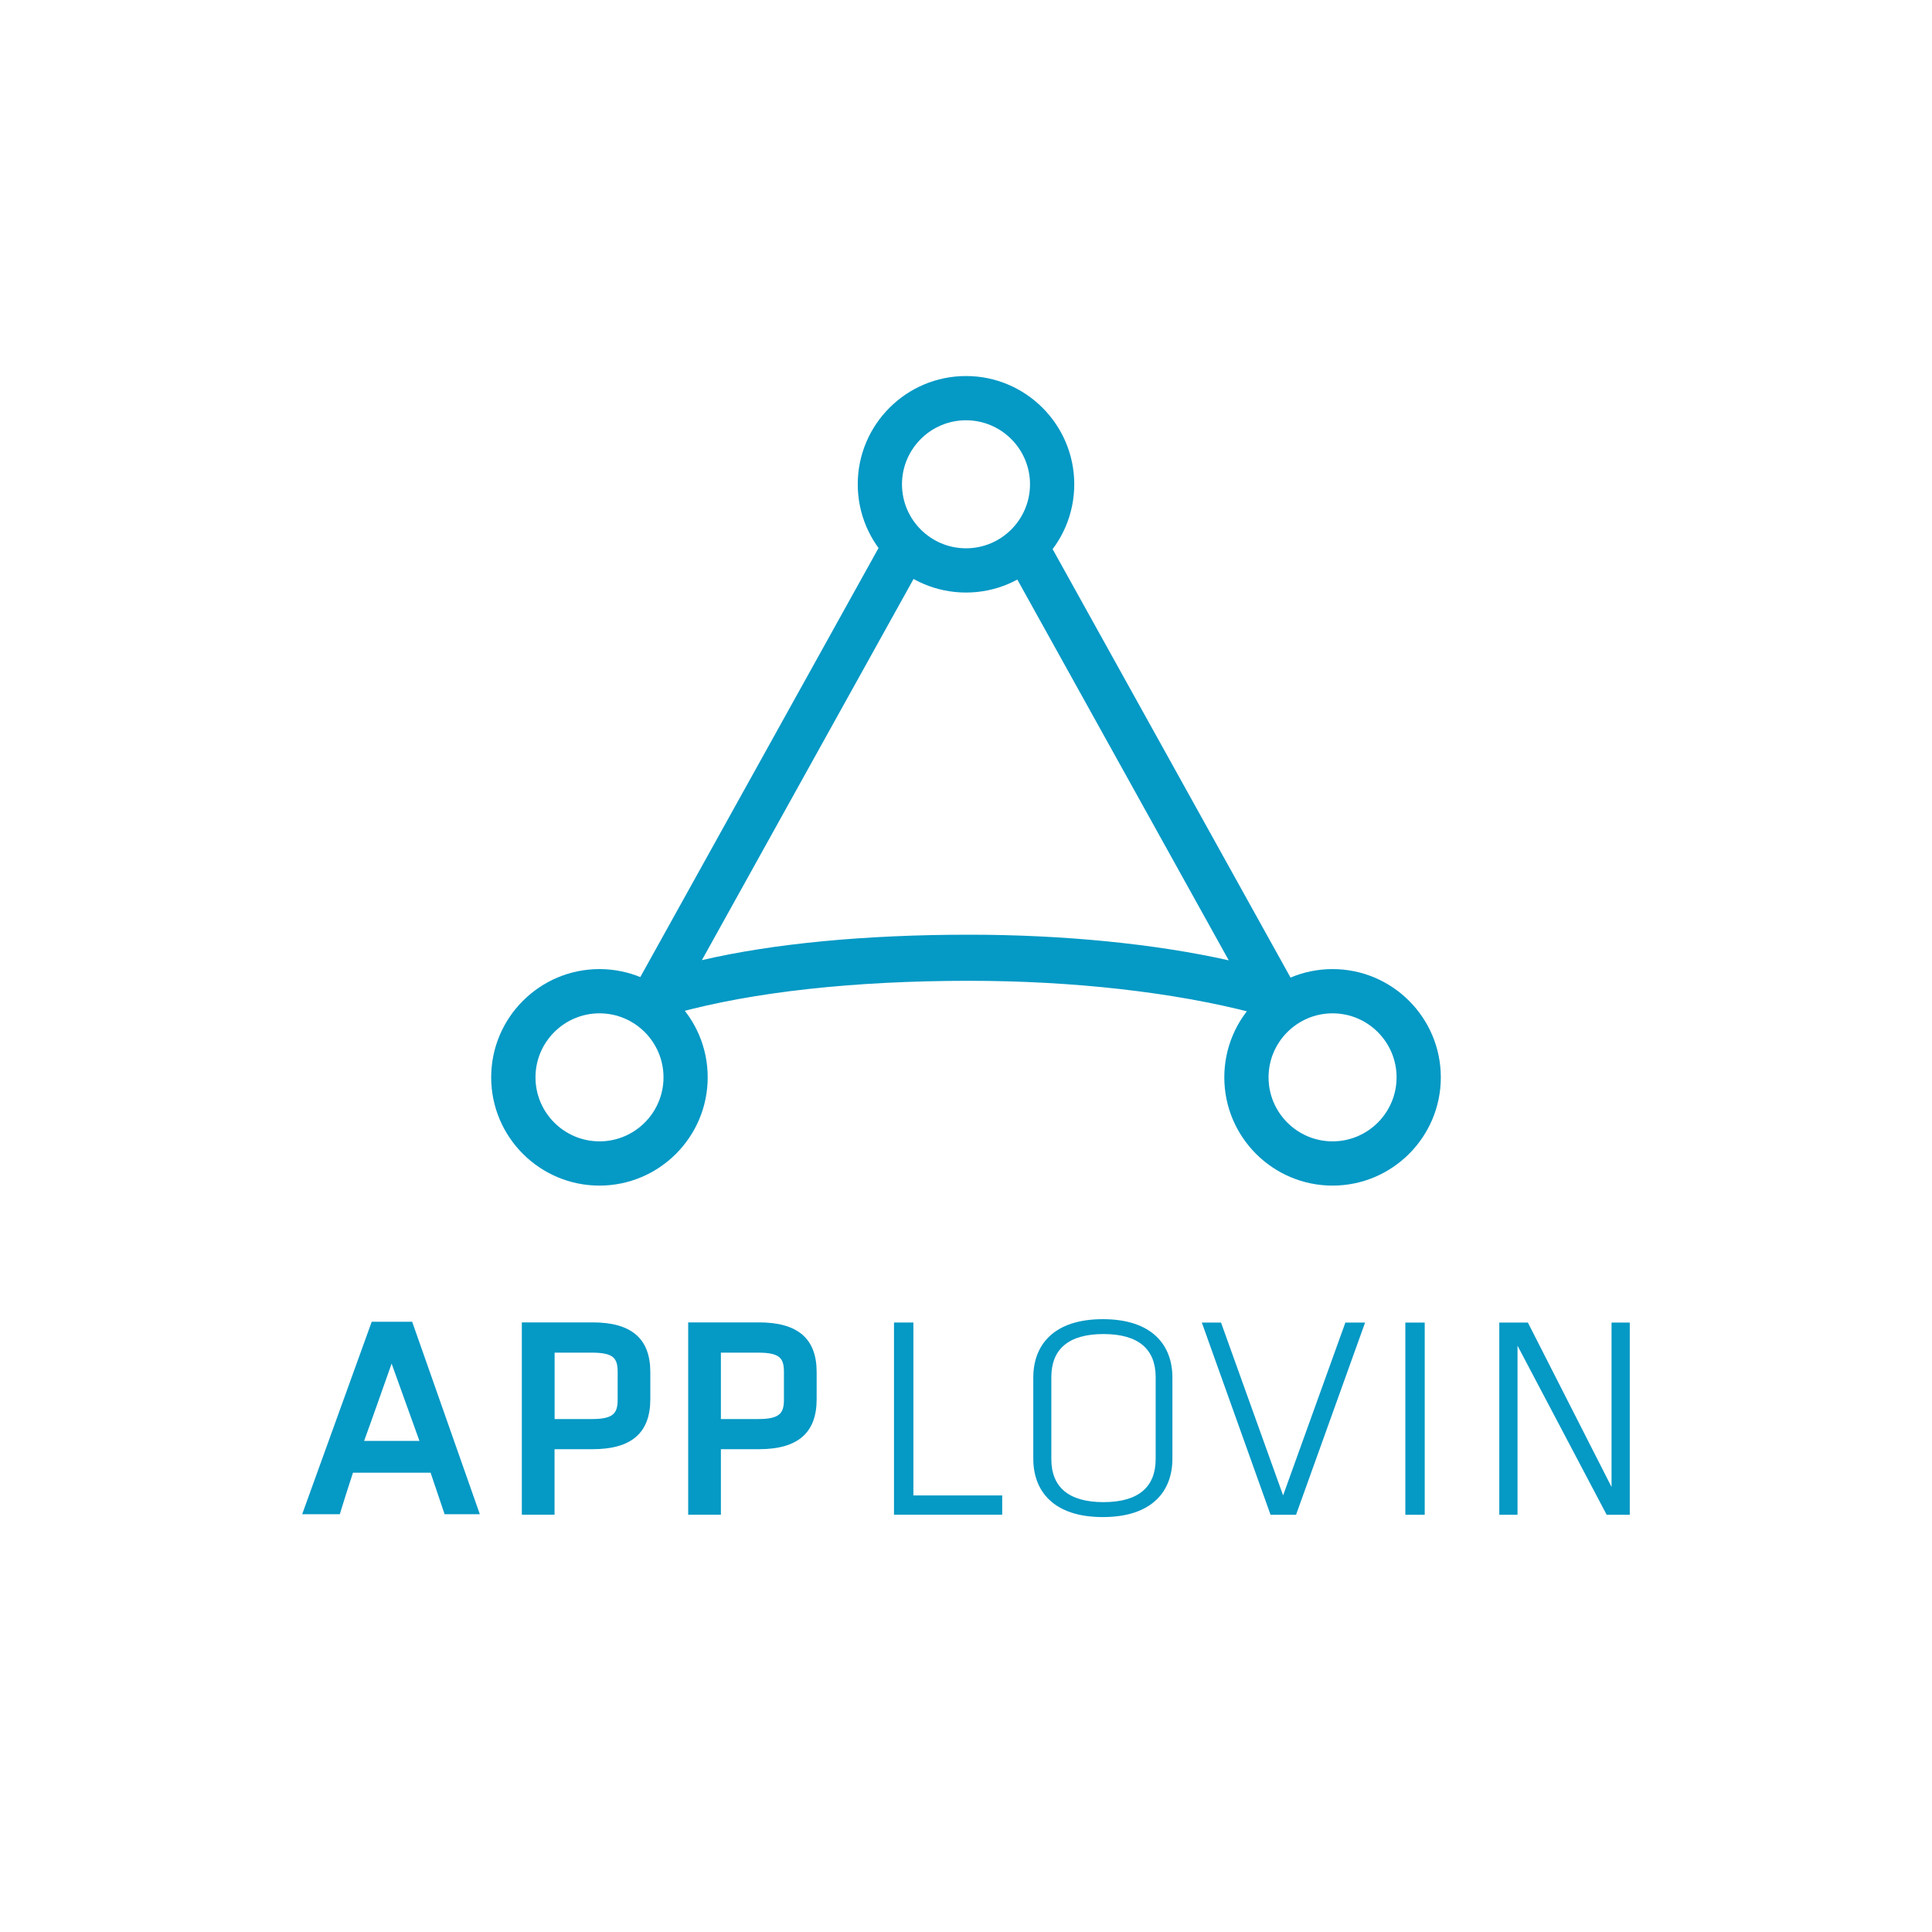 <?xml version="1.0" encoding="UTF-8"?> <!-- Generator: Adobe Illustrator 23.0.1, SVG Export Plug-In . SVG Version: 6.00 Build 0) --> <svg xmlns="http://www.w3.org/2000/svg" xmlns:xlink="http://www.w3.org/1999/xlink" version="1.1" id="Layer_1" x="0px" y="0px" viewBox="0 0 300 300" style="enable-background:new 0 0 300 300;" xml:space="preserve"> <style type="text/css"> .st0{fill:#0599C5;} </style> <g> <path class="st0" d="M69.04,235.13l-2.18-6.45H54.81c-0.33,1-0.68,2.08-1.05,3.25l-1,3.2h-5.84l10.8-29.89H64l10.51,29.89H69.04z M60.81,211.74c-0.73,2.03-1.42,4-2.09,5.91c-0.67,1.91-1.4,3.94-2.18,6.09h8.59L60.81,211.74z"></path> <path class="st0" d="M92.03,205.34h-11v29.86h5.08v-10.17h5.92c6.02,0,8.95-2.54,8.95-7.75v-4.23 C100.98,207.86,98.05,205.34,92.03,205.34z M86.12,210.04h5.79c3.44,0,4,0.9,4,3.06v4.19c0,2.11-0.58,3.06-4,3.06h-5.79V210.04z"></path> <path class="st0" d="M117.86,205.34h-11v29.86h5.08v-10.17h5.92c6.02,0,8.95-2.54,8.95-7.75v-4.23 C126.81,207.86,123.88,205.34,117.86,205.34z M111.94,210.04h5.79c3.44,0,4,0.9,4,3.06v4.19c0,2.11-0.58,3.06-4,3.06h-5.79V210.04z "></path> <path class="st0" d="M141.83,232.21h13.79v2.99h-16.8v-29.84h3.01V232.21z"></path> <path class="st0" d="M182.05,226.52c0,4.97-3.09,9.05-10.8,9.05c-7.71,0-10.8-4.08-10.8-9.05v-12.63c0-4.97,3.09-9.05,10.8-9.05 c7.7,0,10.8,4.08,10.8,9.05V226.52z M163.25,226.56c0,4.29,2.61,6.69,8.1,6.69s8.1-2.4,8.1-6.69v-12.72c0-4.29-2.61-6.69-8.1-6.69 s-8.1,2.4-8.1,6.69V226.56z"></path> <path class="st0" d="M186.62,205.37h2.98l9.64,26.84l9.67-26.84h3.06l-10.72,29.84h-3.96L186.62,205.37z"></path> <path class="st0" d="M221.23,235.21h-3.01v-29.84h3.01V235.21z"></path> <path class="st0" d="M235.64,208.96v26.25h-2.83v-29.84h4.44l12.99,25.53v-25.53h2.83v29.84h-3.59L235.64,208.96z"></path> </g> <g> <g> <path class="st0" d="M206.92,150.48c-9.27,0-16.81,7.54-16.81,16.81c0,9.27,7.54,16.81,16.81,16.81c9.27,0,16.81-7.54,16.81-16.81 C223.73,158.02,216.19,150.48,206.92,150.48z M216.86,167.29c0,5.48-4.46,9.94-9.94,9.94c-5.48,0-9.94-4.46-9.94-9.94 c0-5.48,4.46-9.94,9.94-9.94C212.4,157.35,216.86,161.81,216.86,167.29z"></path> <path class="st0" d="M93.08,150.48c-9.27,0-16.81,7.54-16.81,16.81c0,9.27,7.54,16.81,16.81,16.81c9.27,0,16.81-7.54,16.81-16.81 C109.9,158.02,102.35,150.48,93.08,150.48z M103.03,167.29c0,5.48-4.46,9.94-9.94,9.94c-5.48,0-9.94-4.46-9.94-9.94 c0-5.48,4.46-9.94,9.94-9.94C98.57,157.35,103.03,161.81,103.03,167.29z"></path> <path class="st0" d="M150,58.39c-9.27,0-16.81,7.54-16.81,16.81c0,9.27,7.54,16.81,16.81,16.81c9.27,0,16.81-7.54,16.81-16.81 C166.81,65.93,159.27,58.39,150,58.39z M159.94,75.2c0,5.48-4.46,9.94-9.94,9.94c-5.48,0-9.94-4.46-9.94-9.94 c0-5.48,4.46-9.94,9.94-9.94C155.48,65.26,159.94,69.72,159.94,75.2z"></path> </g> <path class="st0" d="M200.7,152.35l-37.12-66.85l-0.36-0.65l-0.46,0.58c-1.28,1.59-2.84,2.88-4.62,3.83l-0.45,0.24l0.25,0.44 l32.86,59.18c-11.47-2.57-25.73-3.98-40.31-3.98c-16.1,0-30.41,1.37-41.5,3.95l32.85-59.16l0.25-0.44l-0.45-0.24 c-1.79-0.96-3.34-2.25-4.62-3.83l-0.46-0.58l-0.36,0.65l-37.12,66.85l-0.29,0.52l0.56,0.2c1.82,0.64,3.49,2.9,4.96,4.2l0.25,0.22 l0.3-0.14l0.12-0.02c11.85-3.28,27.58-5.02,45.52-5.02c16.14,0,31.8,1.77,44.12,4.99l0.25,0.48l0.48-0.39l0.1-0.08 c1.5-1.32,3.17-3.59,5-4.23l0.56-0.19L200.7,152.35z"></path> </g> </svg> 